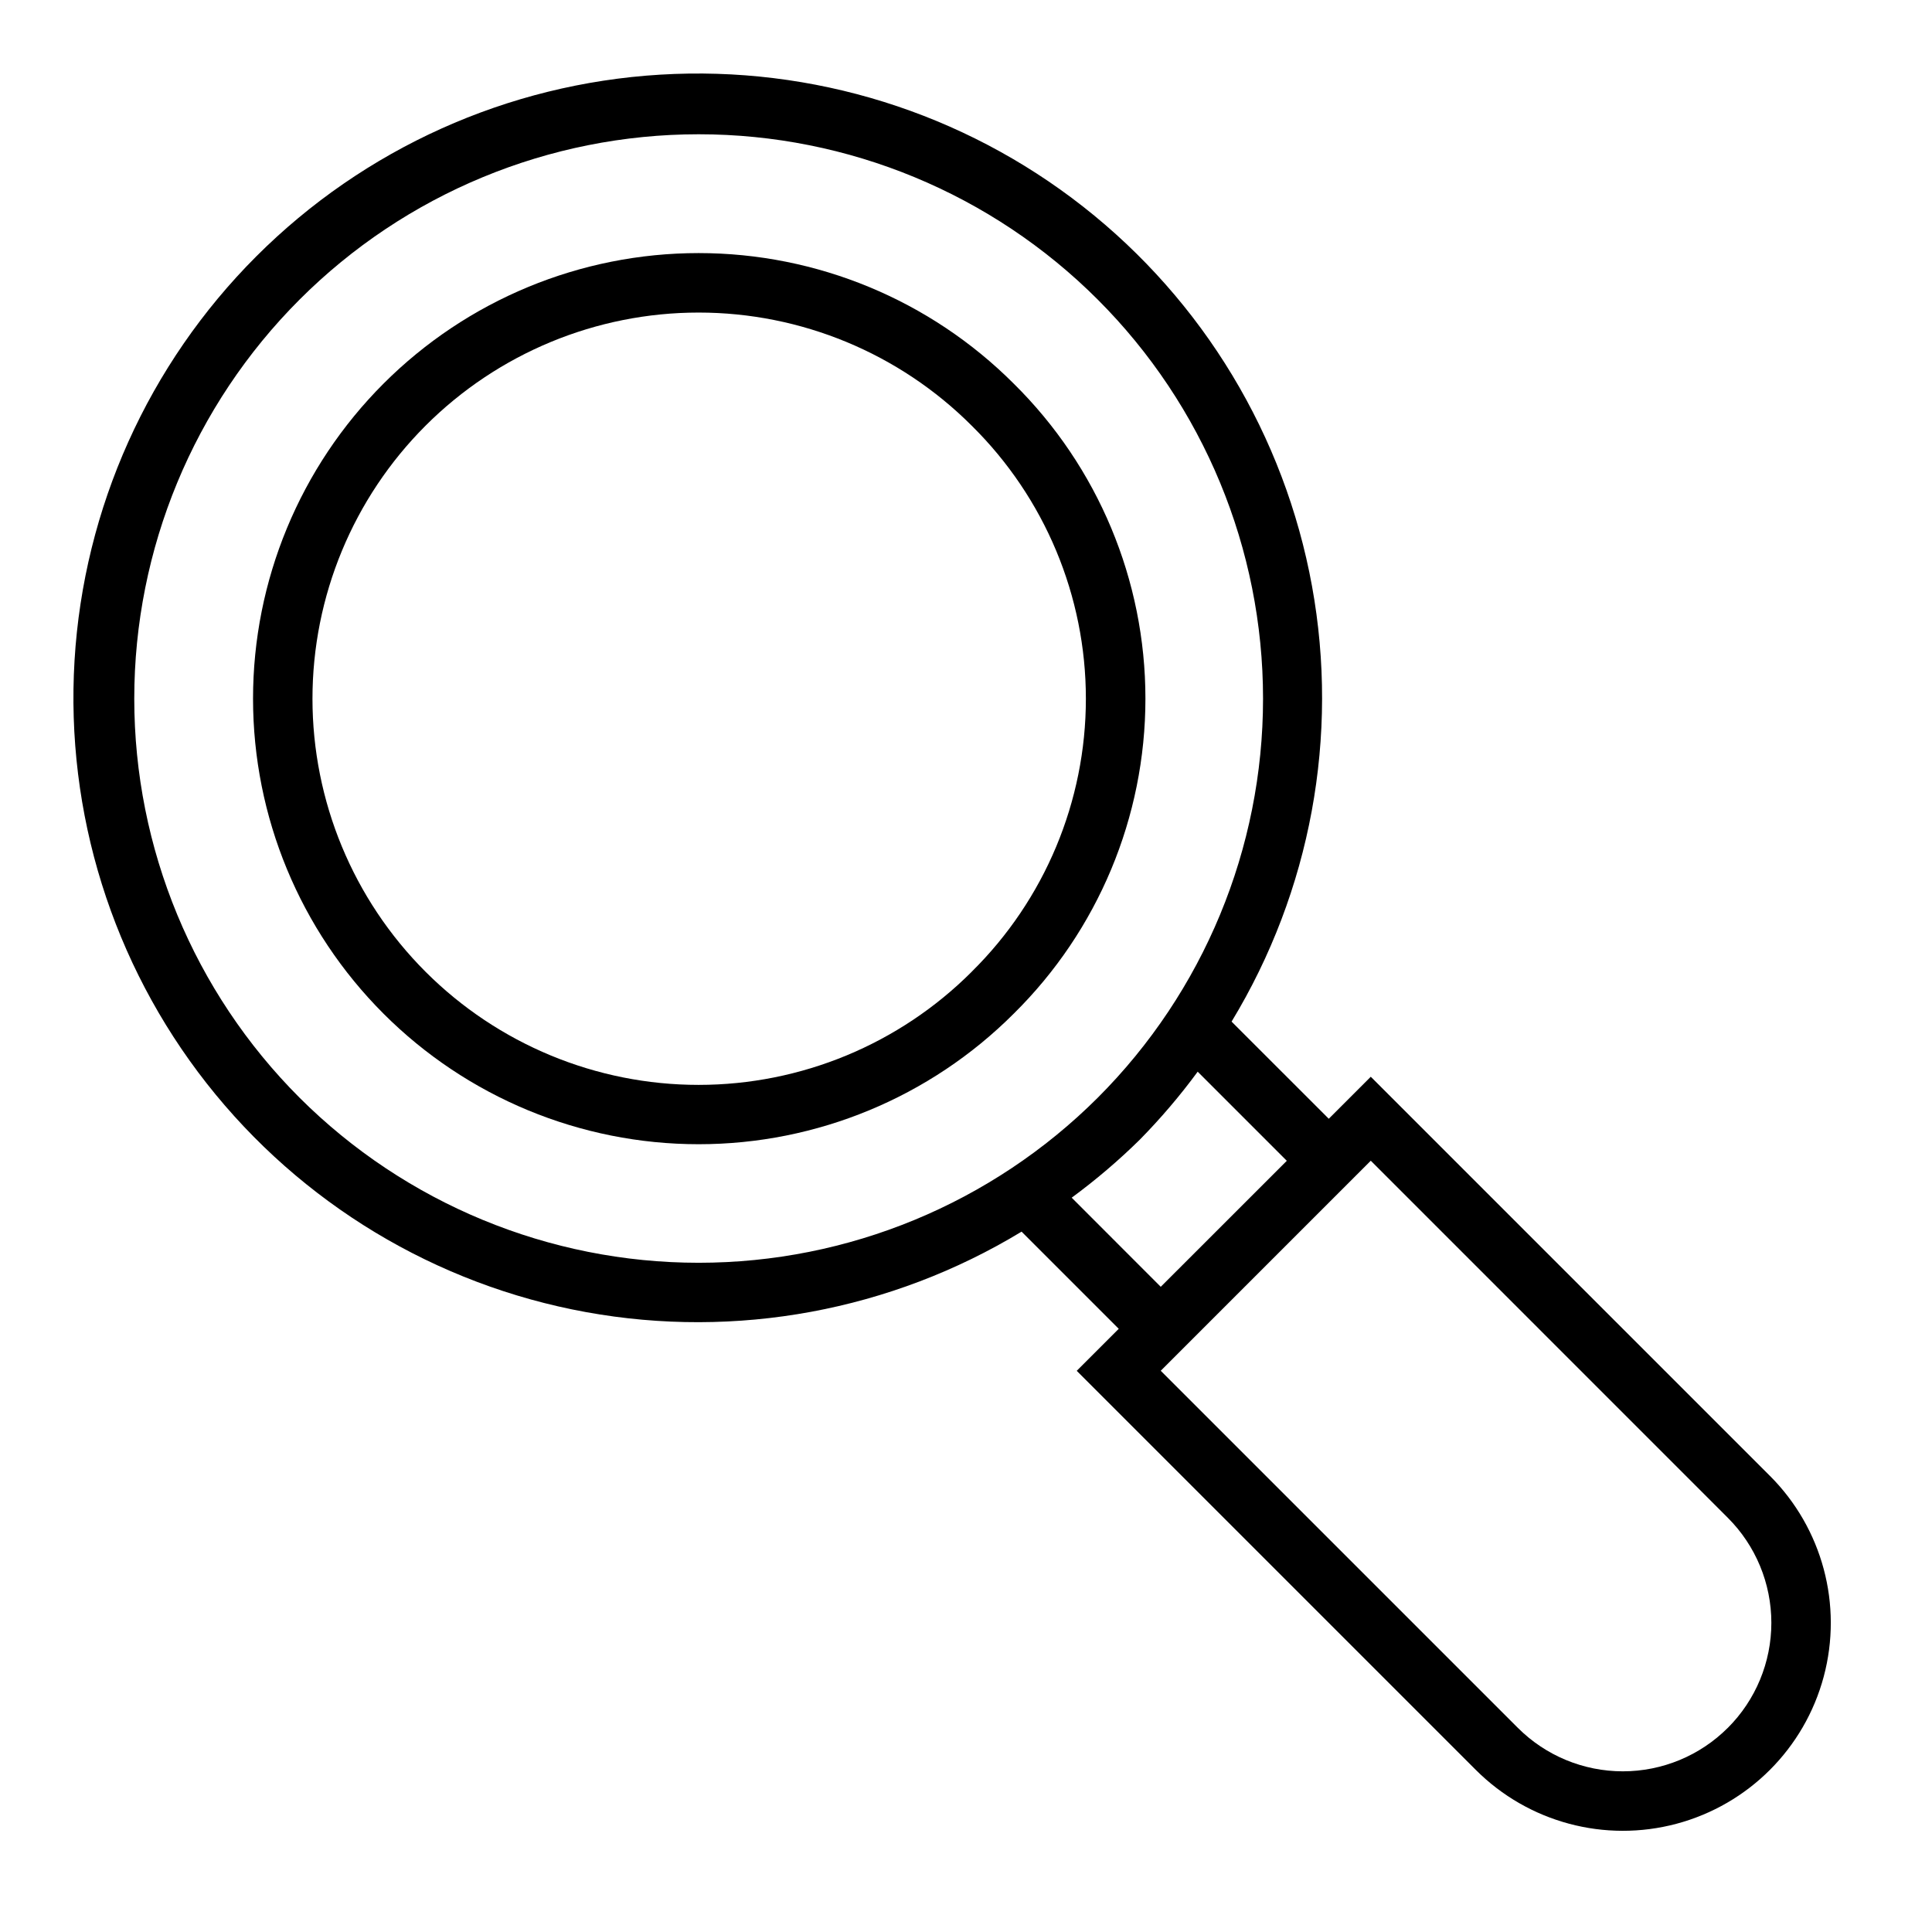 <?xml version="1.0" encoding="UTF-8"?>
<!-- Uploaded to: ICON Repo, www.iconrepo.com, Generator: ICON Repo Mixer Tools -->
<svg fill="#000000" width="800px" height="800px" version="1.1" viewBox="144 144 512 512" xmlns="http://www.w3.org/2000/svg">
 <g>
  <path d="m412.64 245.66c-22.145-22.148-52.176-34.59-83.496-34.59-31.316 0-61.352 12.438-83.496 34.582-22.148 22.145-34.59 52.18-34.59 83.496 0 31.32 12.441 61.355 34.59 83.5 22.145 22.145 52.18 34.582 83.496 34.582 31.32 0 61.352-12.441 83.496-34.59 22.336-22.039 34.91-52.109 34.91-83.492 0-31.379-12.574-61.449-34.91-83.488zm-11.133 155.87h0.004c-19.191 19.191-45.223 29.973-72.363 29.977-27.145 0-53.172-10.781-72.367-29.973-19.191-19.191-29.973-45.223-29.973-72.363 0-27.145 10.781-53.172 29.973-72.367 19.195-19.191 45.223-29.973 72.367-29.973 27.141 0.004 53.172 10.785 72.363 29.977 19.359 19.098 30.258 45.16 30.258 72.352 0 27.195-10.898 53.258-30.258 72.355z"/>
  <path d="m613.03 535.11-105.76-105.76-11.133 11.133-25.758-25.75h0.004c20.973-34.586 28.555-75.656 21.305-115.45-7.25-39.793-28.828-75.555-60.648-100.52-31.824-24.969-71.691-37.414-112.07-34.98-40.379 2.43-78.465 19.566-107.06 48.168-28.602 28.605-45.73 66.691-48.156 107.07-2.426 40.375 10.027 80.238 34.996 112.06 24.973 31.82 60.734 53.391 100.53 60.637 39.793 7.242 80.863-0.34 115.45-21.32l25.75 25.75-11.133 11.133 105.76 105.76c13.922 13.922 34.211 19.359 53.23 14.262 19.016-5.094 33.871-19.949 38.965-38.965 5.098-19.02-0.34-39.309-14.262-53.23zm-389.64-100.2c-28.051-28.047-43.809-66.094-43.809-105.76 0-39.668 15.758-77.711 43.809-105.76 28.047-28.051 66.09-43.809 105.76-43.809 39.668 0 77.715 15.758 105.76 43.809 28.051 28.047 43.809 66.09 43.809 105.76 0 39.668-15.758 77.715-43.809 105.76-28.07 28.008-66.105 43.738-105.76 43.738-39.652 0-77.688-15.73-105.76-43.738zm204.62 26.488c6.371-4.684 12.398-9.816 18.035-15.363 5.543-5.637 10.676-11.66 15.355-18.027l23.617 23.617-33.406 33.391zm173.89 140.49h-0.004c-7.379 7.383-17.391 11.531-27.828 11.531-10.441 0-20.453-4.148-27.832-11.531l-94.629-94.621 55.664-55.664 94.625 94.633c7.383 7.379 11.531 17.391 11.531 27.832 0 10.438-4.148 20.449-11.531 27.828z"/>
 </g>
</svg>